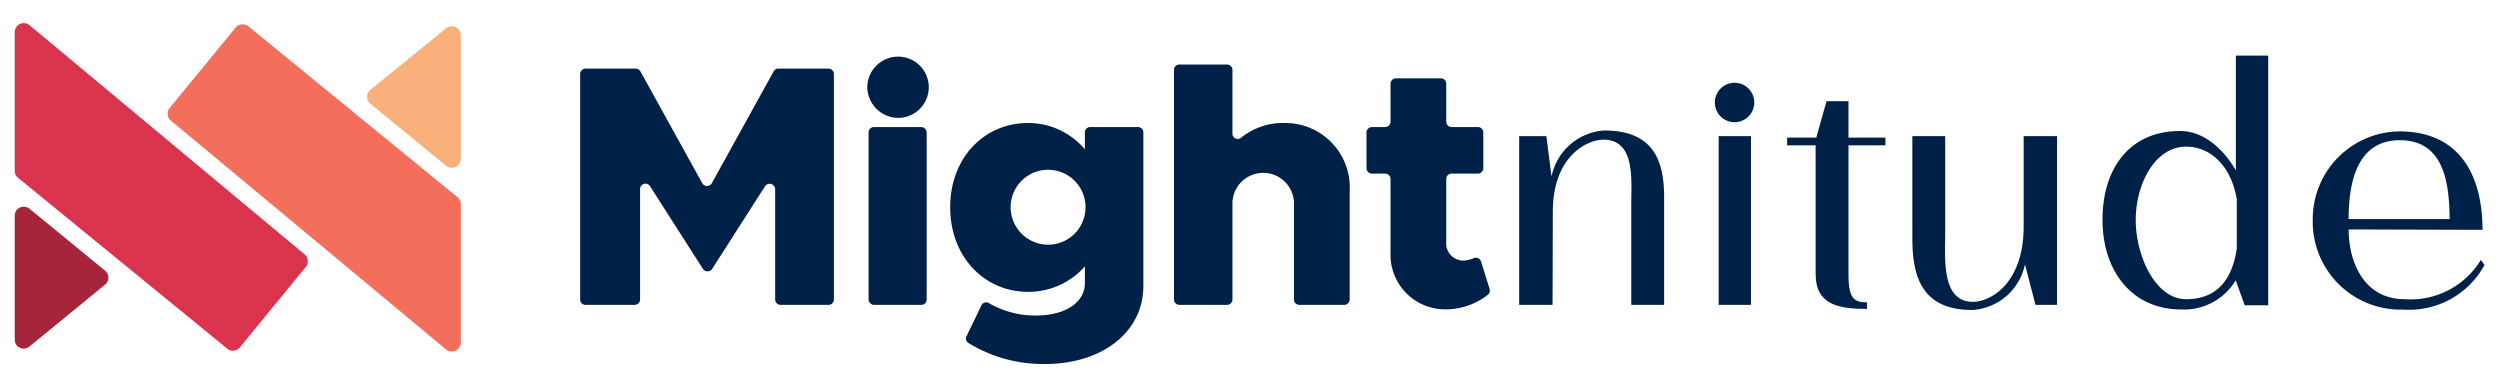 <svg xmlns="http://www.w3.org/2000/svg" id="Layer_1" data-name="Layer 1" viewBox="0 0 190.25 28.85"><defs><style>.cls-1{fill:#002147;}.cls-2{fill:#a7253a;}.cls-3{fill:#fab07b;}.cls-4{fill:#da334d;}.cls-5{fill:#f36f5c;}</style></defs><path class="cls-1" d="M44.57,5.22h3.81a.42.42,0,0,1,.36.22l4.7,8.5a.42.42,0,0,0,.73,0l4.7-8.5a.42.42,0,0,1,.36-.22h3.82a.41.41,0,0,1,.41.42V22.79a.41.41,0,0,1-.41.41H59.4a.41.41,0,0,1-.41-.41v-8.4a.42.42,0,0,0-.78-.2l-4,6.25a.42.42,0,0,1-.73,0l-4-6.25a.41.41,0,0,0-.77.2v8.4a.41.41,0,0,1-.42.41H44.57a.41.41,0,0,1-.42-.41V5.64A.42.42,0,0,1,44.57,5.22Z"></path><path class="cls-1" d="M66,6.61a2.35,2.35,0,0,1,2.35-2.3,2.33,2.33,0,0,1,0,4.66A2.37,2.37,0,0,1,66,6.61Z"></path><rect class="cls-1" x="66.1" y="9.67" width="4.42" height="13.53" rx="0.4"></rect><path class="cls-1" d="M86.61,9.67a.4.4,0,0,1,.4.4V21.76c0,3.48-3.09,5.94-7.48,5.94a10.84,10.84,0,0,1-5.85-1.61.4.4,0,0,1-.13-.5l1.14-2.36a.4.4,0,0,1,.57-.16,7,7,0,0,0,3.59.94c2.22,0,3.71-1,3.71-2.46V20.27a5.71,5.71,0,0,1-4.32,1.94c-3.34,0-5.93-2.67-5.93-6.44s2.59-6.41,5.93-6.41a5.66,5.66,0,0,1,4.32,2V10.07a.4.4,0,0,1,.4-.4Zm-4,6.1a2.85,2.85,0,0,0-5.7,0,2.85,2.85,0,0,0,5.7,0Z"></path><path class="cls-1" d="M102.71,14.59v8.2a.41.41,0,0,1-.41.41H98.88a.41.41,0,0,1-.41-.41v-7.2a2.34,2.34,0,1,0-4.68-.19v7.39a.41.41,0,0,1-.41.41H89.75a.41.41,0,0,1-.41-.41V5.32a.41.41,0,0,1,.41-.41h3.63a.41.41,0,0,1,.41.41v4.85a.4.4,0,0,0,.67.3,5.05,5.05,0,0,1,3.28-1.11A4.91,4.91,0,0,1,102.71,14.59Z"></path><path class="cls-1" d="M113.36,22a.4.4,0,0,1-.13.43,5.22,5.22,0,0,1-3.09,1.11,4.16,4.16,0,0,1-4.32-4.35V13.62a.41.41,0,0,0-.41-.41h-1a.42.42,0,0,1-.42-.42V10.08a.42.42,0,0,1,.42-.41h1a.41.41,0,0,0,.41-.41V6.37a.41.41,0,0,1,.42-.41h3.41a.41.41,0,0,1,.41.41V9.26a.41.41,0,0,0,.41.41h2a.41.41,0,0,1,.41.41v2.71a.41.41,0,0,1-.41.42h-2a.41.41,0,0,0-.41.41v4.74a1.32,1.32,0,0,0,1.23,1.47,2.15,2.15,0,0,0,.85-.18.42.42,0,0,1,.57.25Z"></path><path class="cls-1" d="M118.15,23.2h-2.54V10.36l2.07,0,.39,3.08a4.39,4.39,0,0,1,4-3.51c3.71,0,4.57,2.22,4.57,5.07V23.2h-2.5V15.47c0-1.79.31-4.84-2.11-4.84-1.32,0-3.86,1.33-3.86,5.47Z"></path><path class="cls-1" d="M132,6.3a1.49,1.49,0,1,1,0,3,1.49,1.49,0,0,1,0-3Zm-1.21,16.9V10.36h2.46V23.2Z"></path><path class="cls-1" d="M140.67,7.7v2.77h2.81v.59h-2.81V20.9c0,1.83.43,2.11,1.41,2.11v.5c-2.15,0-3.91-.31-3.91-2.65v-9.8H136v-.59h2.22L139,7.7Z"></path><path class="cls-1" d="M154.1,20.12a4.36,4.36,0,0,1-4,3.47c-3.71,0-4.57-2.34-4.57-5.42V10.36h2.5v7.38c0,1.91-.31,5.23,2.11,5.23,1.32,0,3.86-1.37,3.86-5.74V10.36h2.54V23.2h-1.64Z"></path><path class="cls-1" d="M170.14,21.33A4.58,4.58,0,0,1,166,23.55c-3.83,0-6-3-6-6.83s2-6.75,5.9-6.75c2.15,0,3.63,1.91,4.25,3V4.23h2.46v19h-1.79Zm-3.78,1.44c1.87,0,3.43-.94,3.86-3.86V15.16c-.43-2.54-2-4-3.86-4-2.35,0-3.83,2.81-3.83,5.58S164.05,22.77,166.36,22.77Z"></path><path class="cls-1" d="M178.73,17.46c0,2.31,1.05,5.31,4.29,5.31a6.25,6.25,0,0,0,5.78-3l.27.4a6.53,6.53,0,0,1-6.16,3.39A6.69,6.69,0,0,1,176,16.72,6.67,6.67,0,0,1,182.59,10c4.88,0,6.33,3.74,6.33,7.49Zm3.9-6.79c-2.81,0-3.9,2.38-3.9,6h7.69C186.38,14.26,186.15,10.67,182.63,10.67Z"></path><path class="cls-2" d="M2.24,15.88a.7.7,0,0,0-.43-.15.68.68,0,0,0-.69.69v9.42a.68.68,0,0,0,.69.69.66.66,0,0,0,.43-.16L8,21.66A.69.69,0,0,0,8,20.6Z"></path><path class="cls-3" d="M34.38,2a.7.7,0,0,0-.44.16L28.19,6.83a.69.69,0,0,0,0,1.07l5.75,4.71a.7.7,0,0,0,.44.16.69.69,0,0,0,.69-.69V2.65A.69.69,0,0,0,34.38,2Z"></path><path class="cls-4" d="M2.25,1.92a.7.7,0,0,0-.44-.16.68.68,0,0,0-.69.68V13a.67.67,0,0,0,.25.53l15.92,13a.66.66,0,0,0,.43.16.69.69,0,0,0,.53-.25l5-6.1a.68.68,0,0,0-.09-1Z"></path><path class="cls-5" d="M18.9,2a.73.73,0,0,0-.44-.15.67.67,0,0,0-.53.25l-5,6.09a.69.69,0,0,0,.09,1L33.94,26.59a.68.68,0,0,0,.44.16.69.69,0,0,0,.69-.69V15.53a.68.68,0,0,0-.26-.53Z"></path></svg>